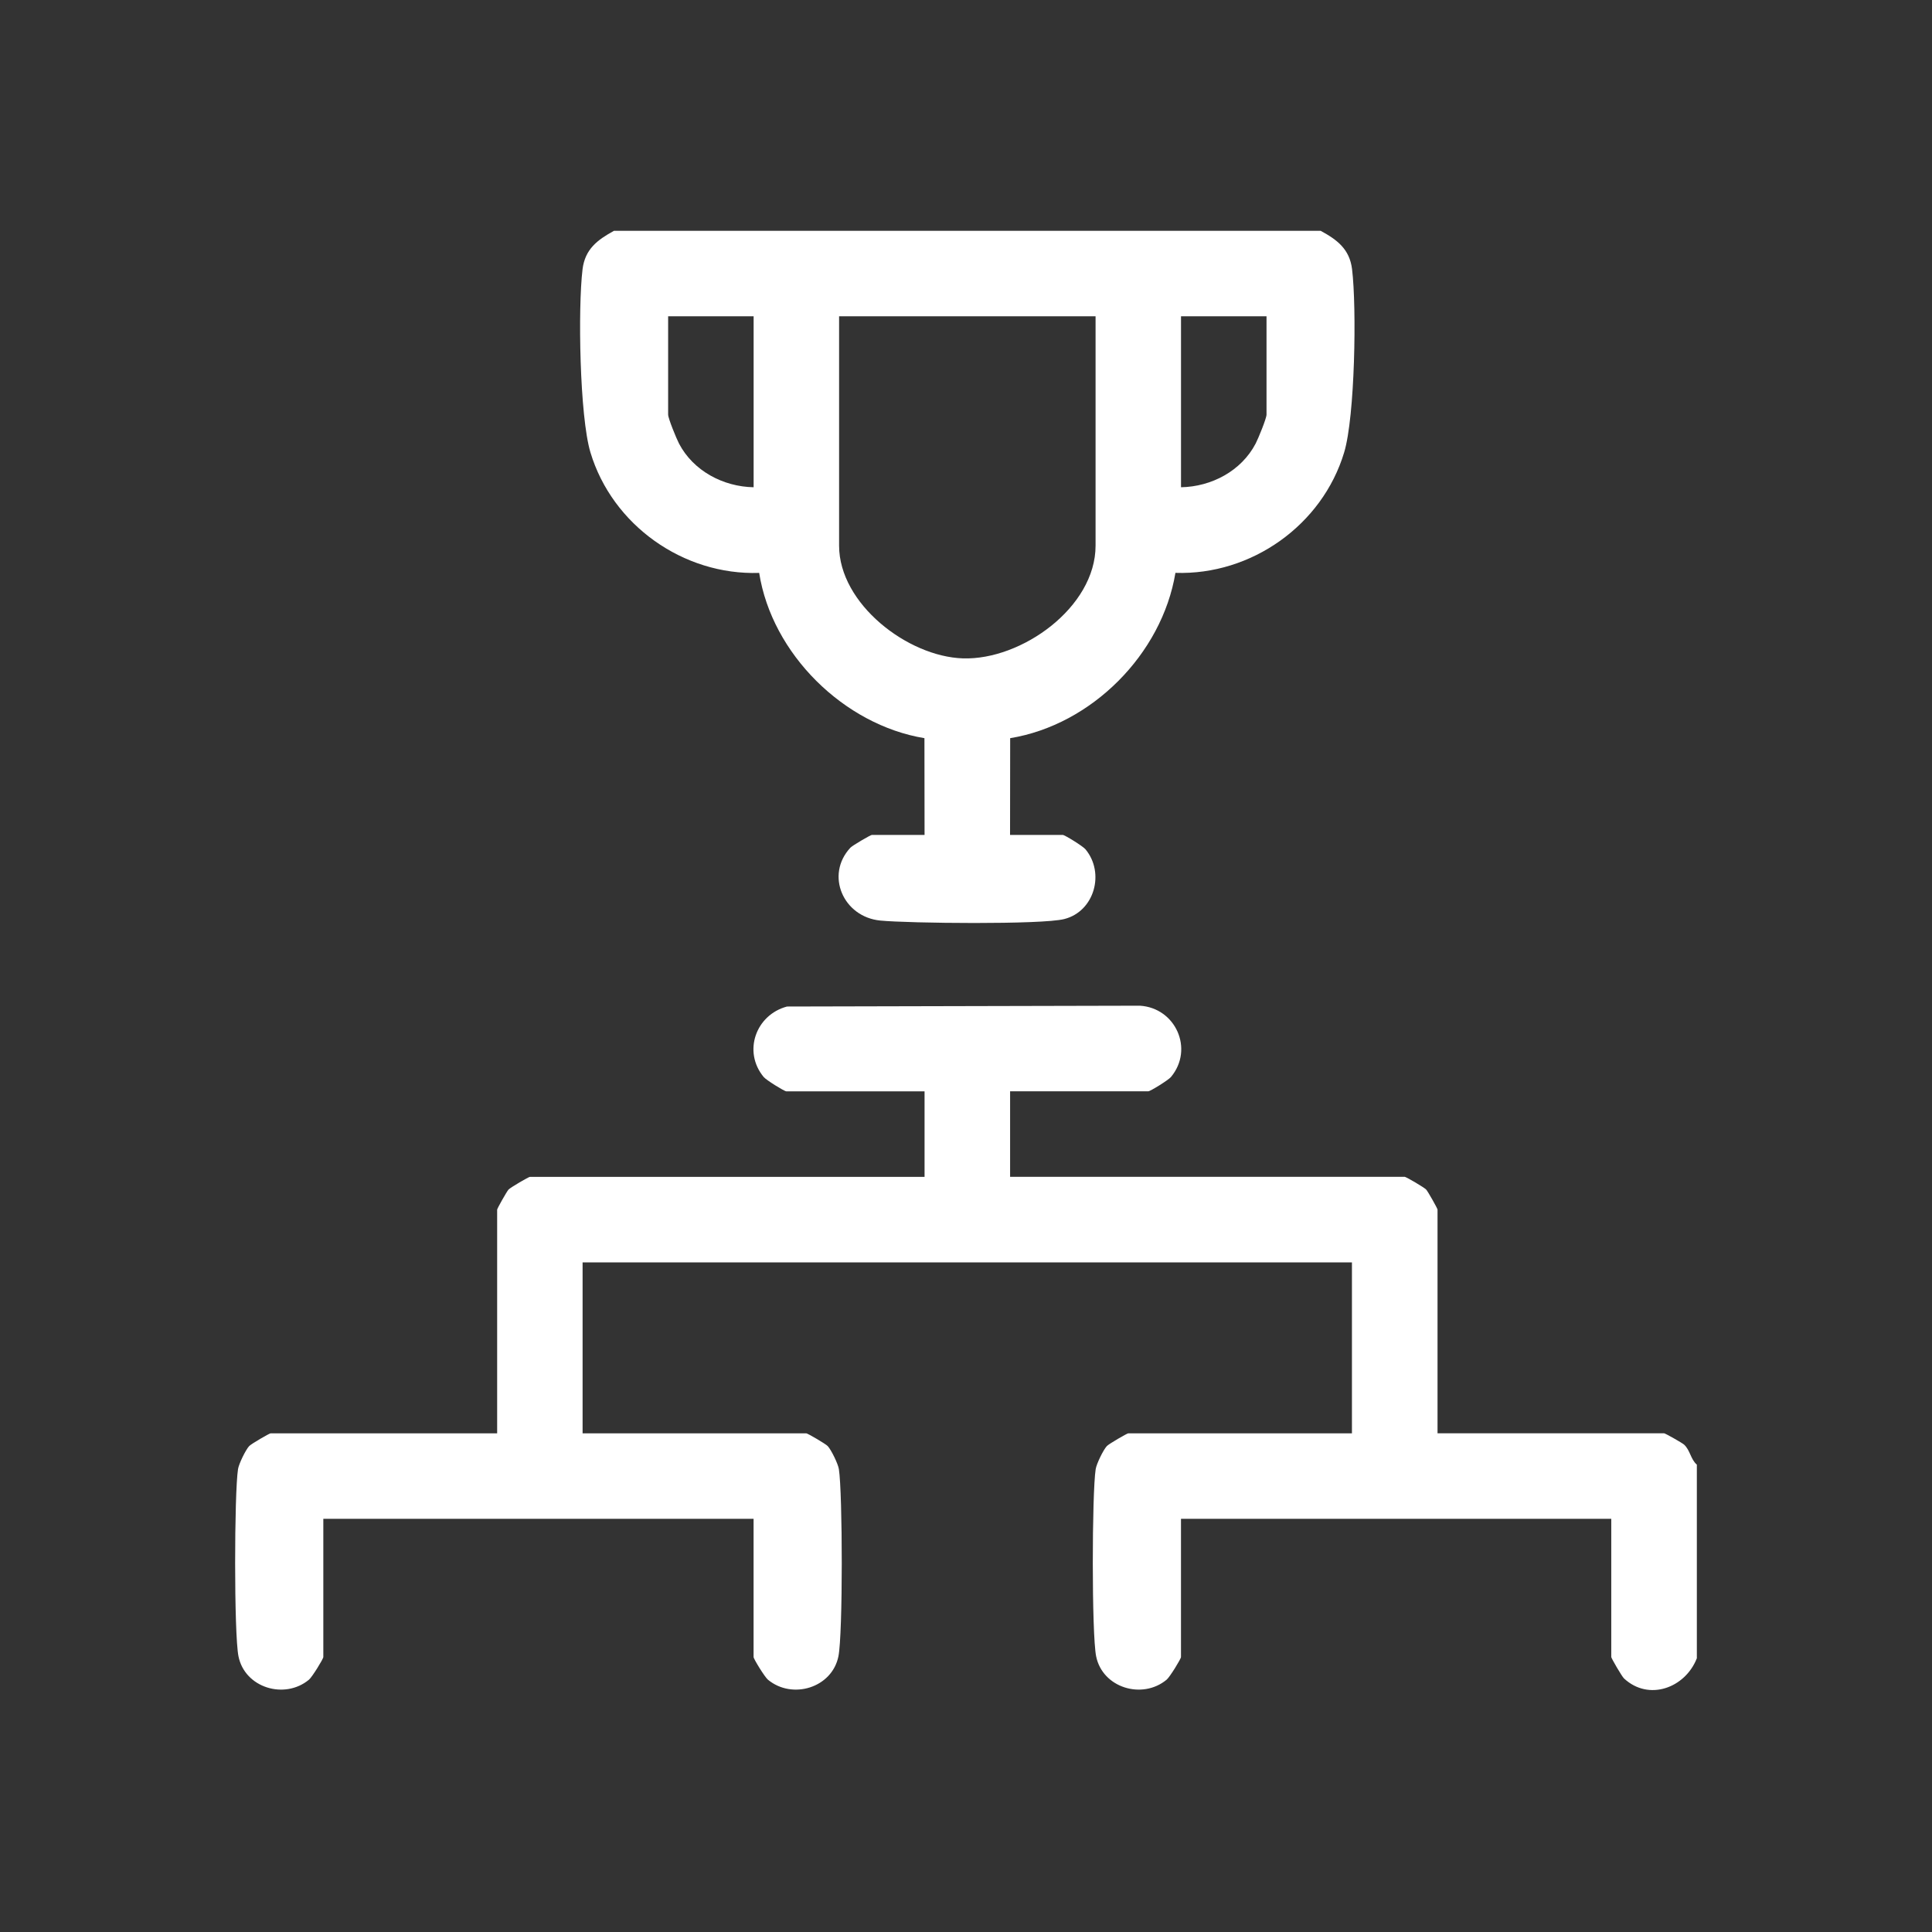 <svg width="80" height="80" viewBox="0 0 80 80" fill="none" xmlns="http://www.w3.org/2000/svg">
<rect x="0" y="0" width="80" height="80" fill="#333333" stroke="none"/>
<path d="M70.26 68.671C69.78 69.893 68.273 70.454 67.247 69.501C67.156 69.415 66.719 68.663 66.719 68.613V62.891H48.902V68.613C48.902 68.693 48.437 69.445 48.308 69.552C47.299 70.389 45.654 69.89 45.389 68.586C45.201 67.664 45.214 61.829 45.37 60.833C45.403 60.617 45.685 60.035 45.832 59.879C45.917 59.787 46.669 59.351 46.719 59.351H55.981V52.272H24.124V59.351H33.387C33.439 59.351 34.189 59.787 34.274 59.879C34.421 60.036 34.703 60.617 34.736 60.833C34.892 61.827 34.905 67.664 34.717 68.586C34.452 69.89 32.807 70.389 31.798 69.552C31.667 69.444 31.204 68.693 31.204 68.613V62.891H13.388V68.613C13.388 68.693 12.923 69.445 12.794 69.552C11.785 70.389 10.139 69.89 9.875 68.586C9.687 67.664 9.7 61.829 9.856 60.833C9.889 60.617 10.171 60.035 10.318 59.879C10.403 59.787 11.155 59.351 11.205 59.351H20.586V50.089C20.586 50.041 20.988 49.332 21.055 49.259C21.14 49.168 21.891 48.731 21.943 48.731H38.284V45.191H32.562C32.482 45.191 31.73 44.726 31.623 44.597C30.75 43.544 31.297 42.021 32.589 41.678L47.2 41.644C48.674 41.733 49.451 43.435 48.488 44.595C48.379 44.726 47.629 45.189 47.548 45.189H41.826V48.73H58.168C58.22 48.73 58.97 49.166 59.055 49.258C59.123 49.33 59.525 50.04 59.525 50.087V59.349H68.906C68.953 59.349 69.662 59.751 69.735 59.819C69.989 60.054 70.004 60.426 70.263 60.648V68.671H70.26Z" fill="white"/>
<path d="M54.685 9.557C55.361 9.924 55.883 10.309 55.986 11.147C56.181 12.749 56.107 17.243 55.659 18.732C54.755 21.742 51.816 23.825 48.672 23.721C48.112 27.09 45.199 30.015 41.829 30.566L41.824 34.572H44.007C44.088 34.572 44.84 35.038 44.947 35.167C45.76 36.146 45.32 37.738 44.069 38.056C43.133 38.294 37.622 38.233 36.449 38.118C34.917 37.968 34.16 36.232 35.213 35.101C35.298 35.009 36.05 34.572 36.101 34.572H38.284L38.279 30.566C34.942 30.017 31.961 27.073 31.436 23.723C28.292 23.827 25.355 21.743 24.449 18.734C24.001 17.244 23.927 12.75 24.122 11.149C24.225 10.31 24.748 9.927 25.423 9.558H54.685V9.557ZM31.206 13.097H27.666V17.167C27.666 17.326 28.011 18.165 28.117 18.368C28.708 19.498 29.945 20.153 31.206 20.176V13.097ZM45.365 13.097H34.745V22.596C34.745 25.001 37.581 27.188 39.873 27.262C42.295 27.34 45.365 25.151 45.365 22.596V13.097ZM52.444 13.097H48.903V20.176C50.164 20.154 51.402 19.5 51.993 18.368C52.099 18.165 52.444 17.326 52.444 17.167V13.097Z" fill="white"/>
</svg>
